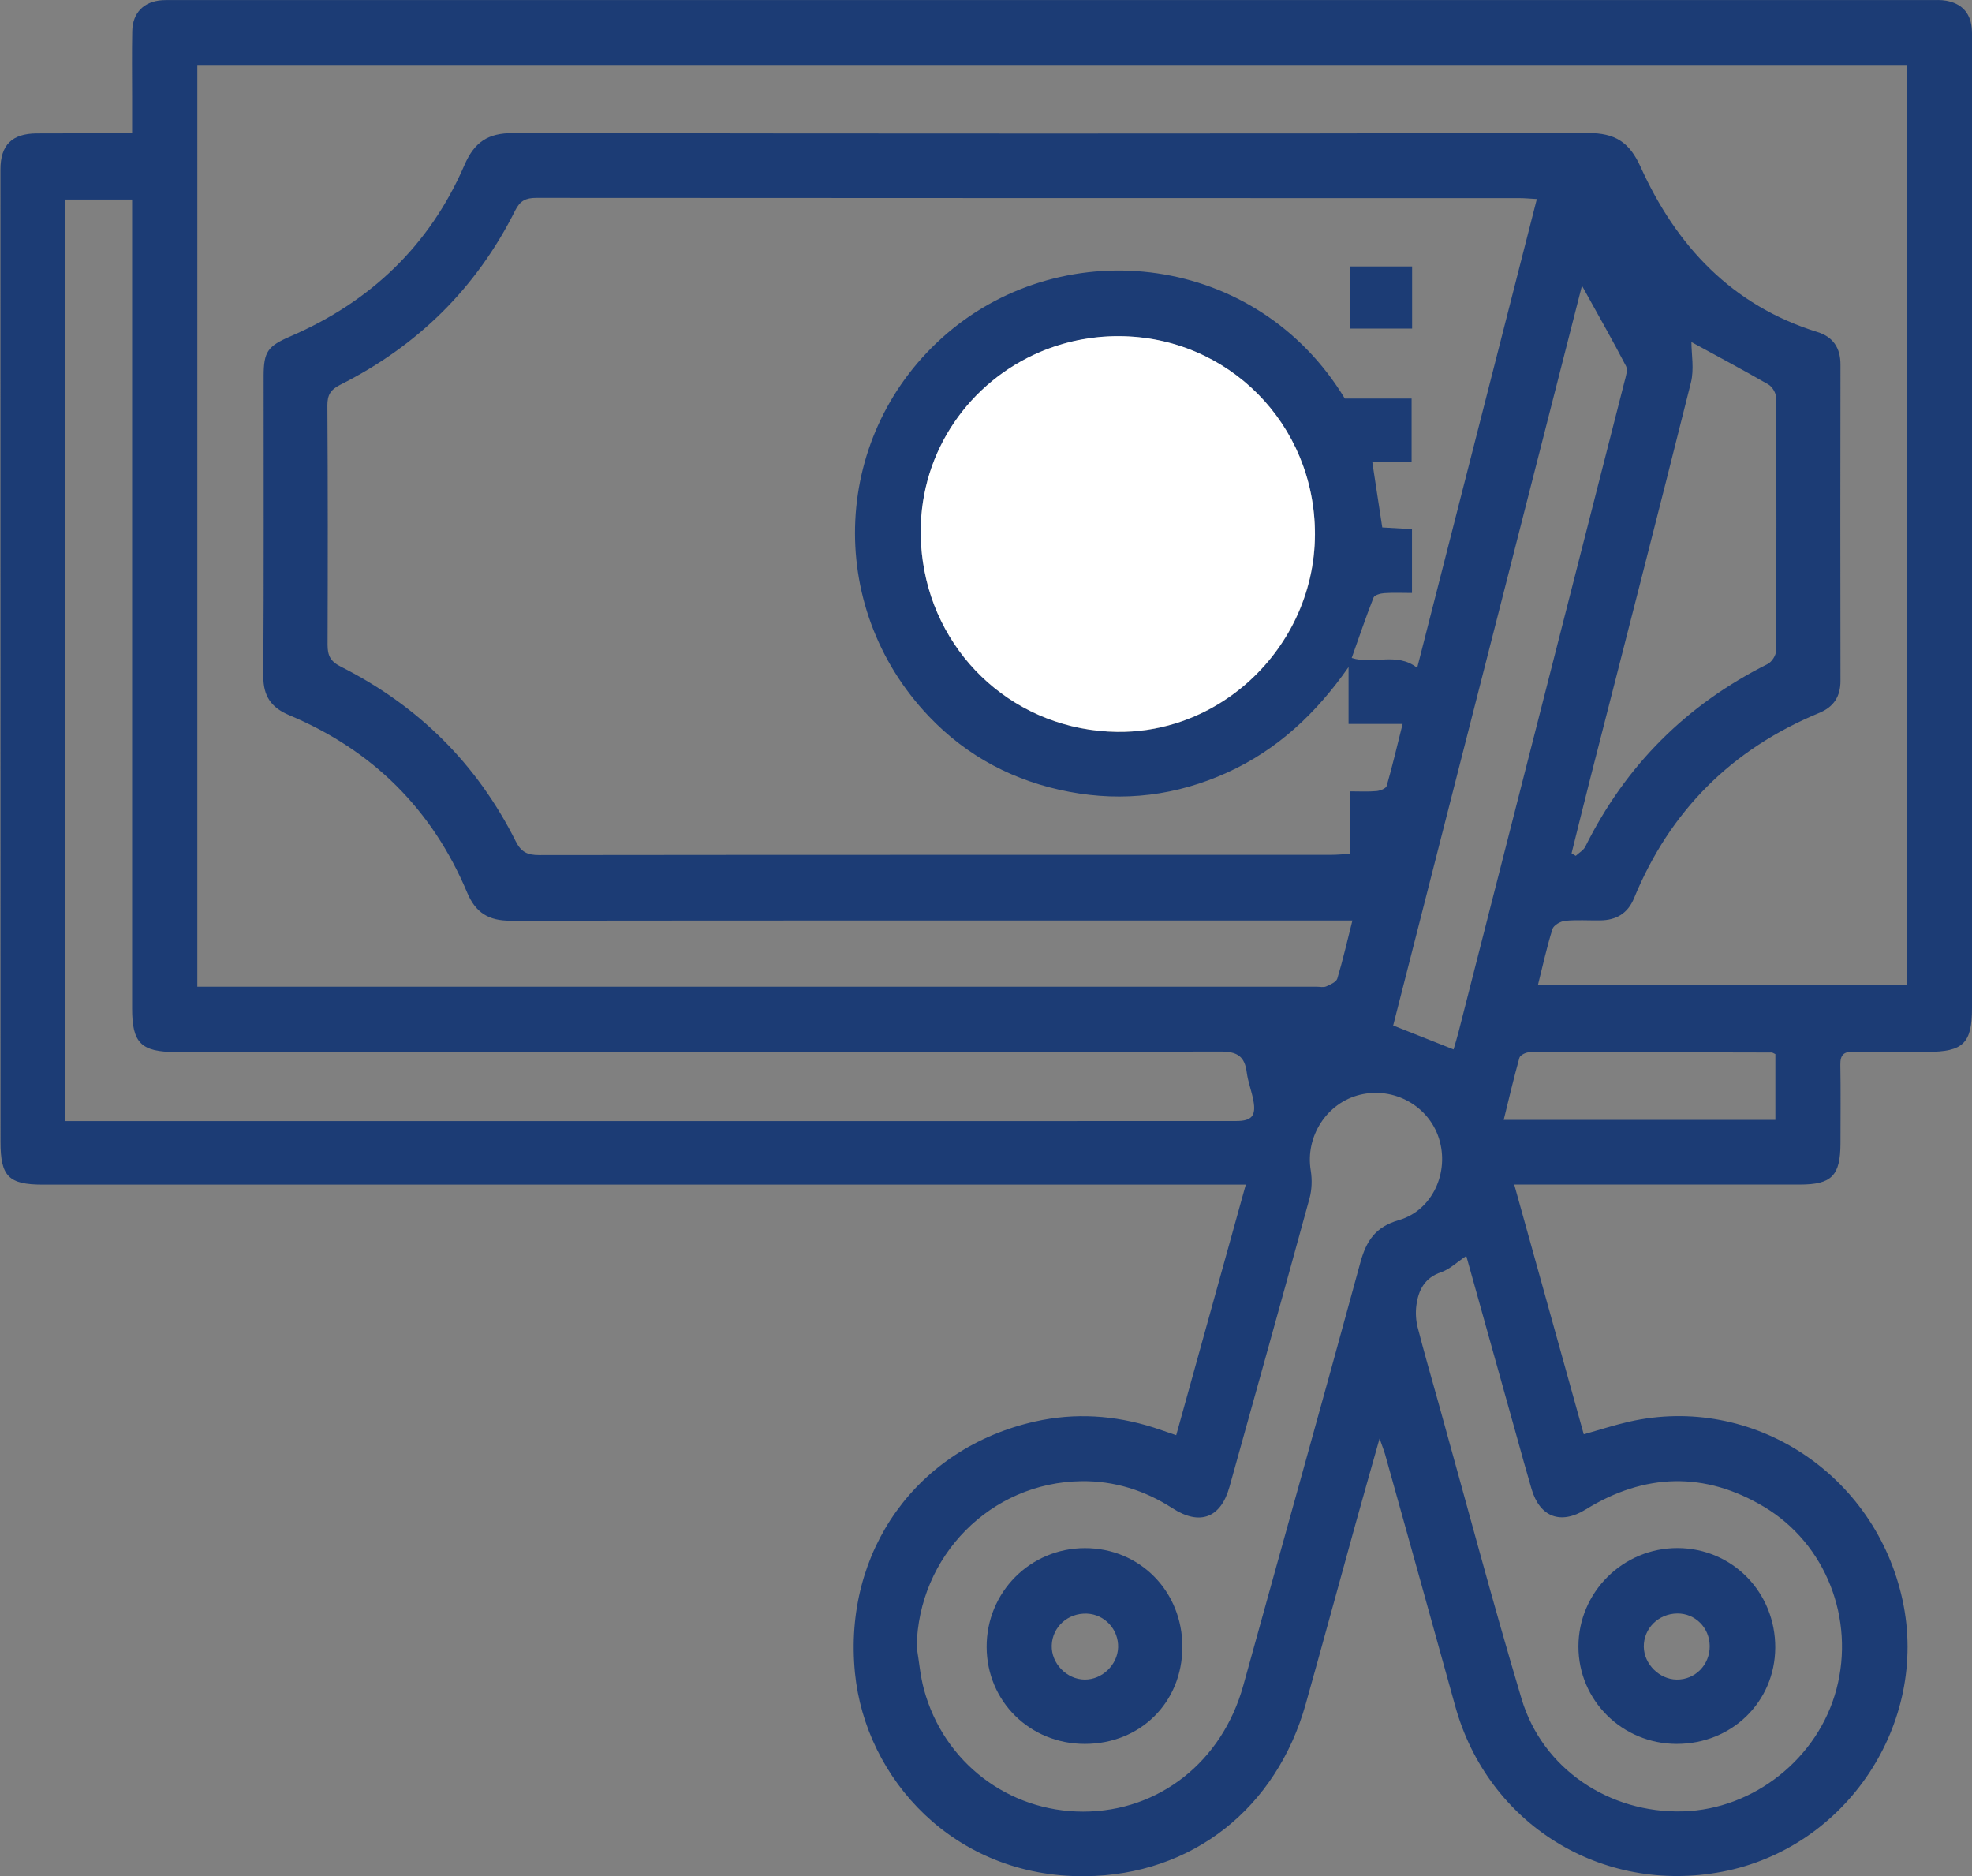 <?xml version="1.0" encoding="utf-8"?>
<!-- Generator: Adobe Illustrator 23.0.2, SVG Export Plug-In . SVG Version: 6.00 Build 0)  -->
<svg version="1.1" baseProfile="tiny" id="Layer_1" xmlns="http://www.w3.org/2000/svg" xmlns:xlink="http://www.w3.org/1999/xlink"
	 x="0px" y="0px" viewBox="0 0 307.2 292.26" xml:space="preserve">
<rect x="0" y="0" width="307.2" height="292.26" fill="#808080" stroke="none"/>
<g>
	<path fill="none" d="M53.05,103.85c12.04,6.08,21.21,15.13,27.26,27.21c0.85,1.7,1.85,2.15,3.64,2.15
		c41.15-0.05,82.31-0.04,123.46-0.04c0.87,0,1.75-0.09,2.83-0.15v-9.74c1.54,0,2.86,0.08,4.16-0.04c0.57-0.05,1.47-0.4,1.59-0.8
		c0.88-3.05,1.6-6.16,2.48-9.66h-8.42v-8.86c-5.01,7.17-11.04,12.86-18.89,16.43c-7.88,3.58-16.13,4.61-24.63,3
		c-8.49-1.61-15.89-5.47-21.85-11.74c-16.43-17.27-15.1-44.3,2.83-59.66c18.48-15.83,48.25-12.5,61.96,10.15h10.4v9.85h-6.13
		c0.54,3.55,1.04,6.82,1.56,10.22c1.54,0.09,3.08,0.18,4.63,0.27v9.94c-1.53,0-2.93-0.07-4.33,0.03c-0.58,0.04-1.5,0.29-1.66,0.69
		c-1.22,3.11-2.29,6.28-3.4,9.4c3.32,1.09,7.03-0.97,10.2,1.54c6.11-23.95,12.33-48.32,18.64-73.02c-1.2-0.06-1.93-0.14-2.67-0.14
		c-51.07-0.01-102.14,0-153.21-0.04c-1.62,0-2.52,0.45-3.27,1.96c-6.05,12.1-15.23,21.11-27.29,27.17c-1.5,0.75-1.98,1.59-1.97,3.24
		c0.07,12.41,0.07,24.83,0.01,37.24C51,102.12,51.43,103.03,53.05,103.85z M210.35,41.5h9.63v9.68h-9.63V41.5z"/>
	<path fill="none" d="M247.82,120.94c-1.02,3.98-1.99,7.98-2.99,11.97c0.22,0.13,0.44,0.27,0.65,0.4c0.51-0.48,1.21-0.86,1.5-1.45
		c6.28-12.67,15.77-22.1,28.41-28.44c0.63-0.32,1.28-1.33,1.29-2.03c0.08-13.15,0.08-26.3,0.01-39.46c0-0.7-0.6-1.7-1.21-2.05
		c-4.08-2.35-8.24-4.56-11.98-6.6c0,1.88,0.45,4.22-0.07,6.33C258.31,80.07,253.04,100.5,247.82,120.94z"/>
	<path fill="none" d="M246.43,44.51c-9.96,39.03-19.71,77.22-29.41,115.23c3.3,1.31,6.28,2.48,9.41,3.73
		c0.26-0.91,0.55-1.84,0.79-2.78c8.62-33.74,17.23-67.48,25.83-101.22c0.2-0.79,0.54-1.8,0.23-2.41
		C251.22,53.04,248.98,49.12,246.43,44.51z"/>
	<path fill="none" d="M143.77,87.51c2.19,14.98,14.7,26.29,30.25,26.49c3.14,0.04,6.19-0.42,9.07-1.31
		c-2.88,0.89-5.92,1.35-9.06,1.31C158.47,113.8,145.96,102.49,143.77,87.51z"/>
	<path fill="none" d="M195.25,171.41c-0.28-1.47-0.84-2.89-1.03-4.36c-0.32-2.51-1.47-3.26-4.09-3.25
		c-54.24,0.09-108.48,0.07-162.73,0.07c-5.41,0-6.82-1.4-6.82-6.78c0-40.83,0-81.65,0-122.48v-3.52H10.14v143.53h3.48H154.1
		c12.83,0,25.66,0.01,38.49-0.01C195,174.61,195.7,173.79,195.25,171.41z"/>
	<path fill="none" d="M224.16,177.29c-1.62-5.09-7.04-8.08-12.3-6.8c-5.21,1.27-8.55,6.53-7.67,11.8c0.24,1.41,0.18,2.99-0.2,4.37
		c-4.1,14.98-8.29,29.95-12.46,44.91c-1.35,4.84-4.61,6.09-8.89,3.32c-4.32-2.79-9.08-4.27-14.15-4.21
		c-14.18,0.17-25.43,11.68-25.69,25.82c0.37,2.2,0.55,4.46,1.13,6.6c3.08,11.37,13.16,19.06,24.82,19.05
		c11.81-0.01,21.65-7.79,24.93-19.64c6.07-21.94,12.23-43.85,18.22-65.82c0.93-3.43,2.37-5.63,6.04-6.71
		C223.18,188.48,225.83,182.53,224.16,177.29z M169,271.63c-8.54,0-15.25-6.61-15.29-15.07c-0.04-8.55,6.77-15.42,15.3-15.42
		c8.57-0.01,15.22,6.74,15.19,15.42C184.17,265.17,177.66,271.63,169,271.63z"/>
	<path fill="none" d="M238.26,163.91c-0.54,0-1.43,0.44-1.55,0.85c-0.89,3.16-1.63,6.36-2.45,9.68h42.33V164.2
		c-0.29-0.13-0.44-0.25-0.58-0.25C263.42,163.92,250.84,163.88,238.26,163.91z"/>
	<path fill="none" d="M30.74,153.67h2.91h171.48c0.5,0,1.06,0.15,1.48-0.04c0.65-0.29,1.57-0.68,1.74-1.23
		c0.86-2.85,1.52-5.76,2.35-9.04h-3.46c-42.58,0-85.15-0.02-127.73,0.03c-3.34,0-5.39-1.23-6.71-4.37
		c-5.45-12.97-14.75-22.2-27.72-27.64c-2.83-1.19-4.06-2.98-4.04-6.1c0.09-15.58,0.04-31.16,0.05-46.74c0-3.78,0.62-4.63,4.2-6.18
		c12.46-5.39,21.68-14.17,27.08-26.66c1.55-3.59,3.65-5,7.56-4.99c55.82,0.09,111.65,0.1,167.48-0.01c4.17-0.01,6.43,1.38,8.17,5.25
		c5.57,12.33,14.22,21.6,27.56,25.75c2.4,0.75,3.59,2.46,3.59,5.07c-0.03,16.42-0.03,32.83,0,49.24c0,2.47-1.06,4.09-3.32,5.02
		c-13.61,5.63-23.24,15.23-28.84,28.86c-0.98,2.38-2.78,3.42-5.26,3.45c-1.83,0.03-3.68-0.11-5.49,0.07
		c-0.71,0.07-1.77,0.69-1.96,1.29c-0.88,2.84-1.52,5.76-2.27,8.75h57.45V10.23H30.74V153.67z"/>
	<path fill="none" d="M169.3,251.34c-2.95-0.11-5.37,2.07-5.47,4.95c-0.09,2.8,2.32,5.3,5.14,5.32c2.72,0.02,5.11-2.29,5.2-5
		C174.26,253.81,172.08,251.45,169.3,251.34z"/>
	<path fill="none" d="M261.2,261.61c2.87,0.04,5.17-2.31,5.14-5.23c-0.03-2.84-2.26-5.08-5.04-5.06c-2.94,0.02-5.27,2.34-5.22,5.2
		C256.12,259.21,258.5,261.58,261.2,261.61z"/>
	<path fill="none" d="M224.52,198.13c-2.6,0.88-3.57,2.81-3.88,5.22c-0.14,1.11-0.07,2.32,0.21,3.4c1.01,3.94,2.14,7.85,3.24,11.77
		c4.29,15.37,8.37,30.79,12.94,46.07c3.26,10.91,13.68,17.85,25.16,17.53c11.04-0.31,21.07-8.3,23.9-19.05
		c2.87-10.89-1.63-22.59-11.26-28.37c-9.27-5.55-18.64-5.27-27.83,0.41c-3.89,2.4-7.14,1.18-8.42-3.22
		c-0.82-2.79-1.59-5.59-2.37-8.4c-2.57-9.19-5.13-18.38-7.78-27.89C226.88,196.64,225.81,197.7,224.52,198.13z M261.34,241.13
		c8.52,0.04,15.25,6.9,15.2,15.52c-0.04,8.45-6.77,15-15.38,14.98c-8.47-0.02-15.28-6.78-15.28-15.16
		C245.88,247.99,252.84,241.09,261.34,241.13z"/>
	<path fill="none" d="M174.24,52.36c-4.34-0.01-8.47,0.88-12.21,2.46C165.78,53.24,169.9,52.36,174.24,52.36
		c17.05,0.02,30.61,13.69,30.6,30.86c0,4.67-1.07,9.11-2.97,13.09c1.89-3.99,2.96-8.43,2.97-13.09
		C204.86,66.06,191.3,52.38,174.24,52.36z"/>
	<path fill="#1C3C75" d="M307.15,4.28c-0.26-2.38-1.65-3.75-3.96-4.17c-0.81-0.15-1.66-0.1-2.49-0.1c-91.23,0-182.47,0-273.7,0
		c-0.58,0-1.17-0.02-1.75,0.02c-2.84,0.2-4.59,1.95-4.65,4.82c-0.07,3.42-0.02,6.83-0.02,10.25c0,1.8,0,3.61,0,5.67
		c-5.2,0-10.02-0.02-14.84,0.01c-3.89,0.02-5.67,1.81-5.67,5.63c0,50.49,0.01,100.98,0.01,151.47c0,5.36,1.27,6.64,6.59,6.64h183.47
		h3.93c-3.67,13.22-7.24,26.06-10.84,39.03c-1.36-0.46-2.44-0.85-3.53-1.2c-6.08-1.93-12.25-2.33-18.48-0.93
		c-18.36,4.13-29.92,20.18-28.03,39.18c1.63,16.4,15.4,31.83,35.82,31.64c16.84-0.15,29.88-10.71,34.4-26.83
		c2.61-9.28,5.13-18.59,7.71-27.88c1.18-4.26,2.4-8.52,3.79-13.46c0.46,1.32,0.71,1.91,0.88,2.53c3.64,13.05,7.3,26.1,10.91,39.16
		c5.08,18.36,22.79,29.36,41.59,25.78c19.34-3.68,32.23-23.06,28.1-42.25c-4.24-19.71-23.36-32.22-42.63-27.84
		c-2.32,0.53-4.58,1.27-7.04,1.96c-3.6-12.92-7.16-25.7-10.83-38.9h3.27c13.75,0,27.49,0,41.24,0c4.94,0,6.3-1.39,6.31-6.42
		c0-4.08,0.05-8.17-0.02-12.25c-0.02-1.51,0.51-2.05,2.03-2.02c3.83,0.08,7.66,0.02,11.5,0.02c5.62,0,6.98-1.34,6.98-6.86
		c0-50.08,0-100.15,0-150.22C307.19,5.95,307.24,5.11,307.15,4.28z M192.59,174.61c-12.83,0.01-25.66,0.01-38.49,0.01H13.62h-3.48
		V31.08h10.44v3.52c0,40.83,0,81.65,0,122.48c0,5.38,1.4,6.78,6.82,6.78c54.24,0,108.48,0.02,162.73-0.07
		c2.63-0.01,3.77,0.75,4.09,3.25c0.19,1.47,0.76,2.89,1.03,4.36C195.7,173.79,195,174.61,192.59,174.61z M211.9,196.72
		c-5.98,21.96-12.15,43.88-18.22,65.82c-3.28,11.84-13.12,19.63-24.93,19.64c-11.67,0.01-21.75-7.68-24.82-19.05
		c-0.58-2.15-0.76-4.4-1.13-6.6c0.25-14.14,11.51-25.65,25.69-25.82c5.07-0.06,9.83,1.42,14.15,4.21c4.28,2.77,7.54,1.51,8.89-3.32
		c4.17-14.97,8.36-29.93,12.46-44.91c0.38-1.38,0.43-2.96,0.2-4.37c-0.88-5.27,2.47-10.54,7.67-11.8c5.27-1.28,10.68,1.71,12.3,6.8
		c1.67,5.23-0.98,11.19-6.22,12.72C214.26,191.09,212.83,193.28,211.9,196.72z M51,63.19c-0.01-1.64,0.47-2.48,1.97-3.24
		c12.06-6.05,21.24-15.07,27.29-27.17c0.75-1.51,1.65-1.96,3.27-1.96c51.07,0.04,102.14,0.03,153.21,0.04
		c0.74,0,1.47,0.07,2.67,0.14c-6.31,24.7-12.53,49.07-18.64,73.02c-3.17-2.51-6.88-0.45-10.2-1.54c1.11-3.12,2.18-6.29,3.4-9.4
		c0.16-0.4,1.07-0.65,1.66-0.69c1.39-0.1,2.79-0.03,4.33-0.03v-9.94c-1.55-0.09-3.09-0.18-4.63-0.27c-0.52-3.4-1.01-6.67-1.56-10.22
		h6.13v-9.85h-10.4c-13.71-22.65-43.48-25.97-61.96-10.15c-17.93,15.36-19.26,42.39-2.83,59.66c5.97,6.27,13.36,10.14,21.85,11.74
		c8.5,1.61,16.75,0.58,24.63-3c7.85-3.57,13.89-9.26,18.89-16.43v8.86h8.42c-0.88,3.5-1.6,6.6-2.48,9.66
		c-0.11,0.4-1.02,0.75-1.59,0.8c-1.3,0.12-2.62,0.04-4.16,0.04v9.74c-1.08,0.06-1.96,0.15-2.83,0.15
		c-41.15,0.01-82.31-0.01-123.46,0.04c-1.79,0-2.79-0.45-3.64-2.15c-6.05-12.09-15.21-21.13-27.26-27.21
		c-1.62-0.82-2.05-1.73-2.05-3.41C51.07,88.02,51.08,75.61,51,63.19z M263.49,53.28c3.74,2.04,7.9,4.25,11.98,6.6
		c0.61,0.35,1.21,1.35,1.21,2.05c0.07,13.15,0.07,26.31-0.01,39.46c0,0.69-0.66,1.71-1.29,2.03c-12.63,6.33-22.12,15.77-28.41,28.44
		c-0.29,0.59-0.99,0.97-1.5,1.45c-0.22-0.13-0.43-0.27-0.65-0.4c1-3.99,1.97-7.98,2.99-11.97c5.22-20.44,10.49-40.87,15.6-61.34
		C263.94,57.5,263.49,55.16,263.49,53.28z M253.06,59.46c-8.6,33.74-17.21,67.48-25.83,101.22c-0.24,0.94-0.53,1.87-0.79,2.78
		c-3.13-1.24-6.11-2.42-9.41-3.73c9.7-38.01,19.45-76.2,29.41-115.23c2.55,4.61,4.79,8.53,6.87,12.54
		C253.61,57.65,253.26,58.67,253.06,59.46z M204.85,83.23c0,4.67-1.07,9.11-2.97,13.09c-3.7,7.79-10.54,13.83-18.79,16.38
		c-2.88,0.89-5.92,1.35-9.07,1.31c-15.55-0.2-28.07-11.51-30.25-26.49c-0.23-1.55-0.34-3.14-0.34-4.76
		c0.02-12.56,7.66-23.28,18.6-27.92c3.74-1.59,7.87-2.47,12.21-2.46C191.3,52.38,204.86,66.06,204.85,83.23z M236.21,223.51
		c0.78,2.8,1.55,5.61,2.37,8.4c1.29,4.4,4.54,5.62,8.42,3.22c9.19-5.68,18.56-5.96,27.83-0.41c9.63,5.77,14.14,17.47,11.26,28.37
		c-2.83,10.75-12.86,18.73-23.9,19.05c-11.48,0.33-21.9-6.61-25.16-17.53c-4.57-15.28-8.65-30.71-12.94-46.07
		c-1.09-3.92-2.23-7.83-3.24-11.77c-0.28-1.09-0.35-2.29-0.21-3.4c0.31-2.41,1.28-4.34,3.88-5.22c1.29-0.43,2.36-1.49,3.9-2.52
		C231.08,205.13,233.64,214.32,236.21,223.51z M276.58,174.43h-42.33c0.82-3.32,1.56-6.52,2.45-9.68c0.12-0.41,1.01-0.85,1.55-0.85
		c12.58-0.03,25.16,0.01,37.74,0.04c0.15,0,0.29,0.12,0.58,0.25V174.43z M297.02,153.47h-57.45c0.75-3,1.38-5.91,2.27-8.75
		c0.18-0.6,1.25-1.22,1.96-1.29c1.82-0.18,3.66-0.04,5.49-0.07c2.48-0.03,4.28-1.07,5.26-3.45c5.6-13.63,15.23-23.23,28.84-28.86
		c2.26-0.93,3.33-2.55,3.32-5.02c-0.03-16.41-0.03-32.83,0-49.24c0.01-2.62-1.18-4.33-3.59-5.07
		c-13.34-4.15-21.99-13.42-27.56-25.75c-1.75-3.87-4-5.25-8.17-5.25c-55.83,0.11-111.65,0.1-167.48,0.01
		c-3.91-0.01-6.01,1.41-7.56,4.99c-5.4,12.49-14.61,21.27-27.08,26.66c-3.57,1.54-4.19,2.39-4.2,6.18
		c-0.01,15.58,0.05,31.16-0.05,46.74c-0.02,3.11,1.21,4.91,4.04,6.1c12.97,5.44,22.27,14.66,27.72,27.64
		c1.32,3.15,3.37,4.38,6.71,4.37c42.58-0.05,85.16-0.03,127.73-0.03h3.46c-0.83,3.28-1.49,6.19-2.35,9.04
		c-0.16,0.54-1.09,0.94-1.74,1.23c-0.42,0.18-0.98,0.04-1.48,0.04H33.65h-2.91V10.23h266.28V153.47z"/>
	<path fill="#FFFFFF" d="M174.24,52.36c-4.34-0.01-8.47,0.88-12.21,2.46c-10.94,4.64-18.58,15.37-18.6,27.92
		c0,1.62,0.11,3.21,0.34,4.76c2.19,14.98,14.7,26.29,30.25,26.49c3.14,0.04,6.19-0.42,9.06-1.31c8.25-2.54,15.09-8.59,18.79-16.38
		c1.89-3.99,2.96-8.43,2.97-13.09C204.86,66.06,191.3,52.38,174.24,52.36z"/>
	<rect x="210.35" y="41.5" fill="#1C3C75" width="9.63" height="9.68"/>
	<path fill="#1C3C75" d="M169,241.14c-8.52,0.01-15.34,6.88-15.3,15.42c0.04,8.46,6.75,15.07,15.29,15.07
		c8.66,0,15.17-6.45,15.2-15.07C184.22,247.88,177.57,241.13,169,241.14z M168.98,261.61c-2.82-0.02-5.23-2.52-5.14-5.32
		c0.09-2.87,2.51-5.06,5.47-4.95c2.78,0.11,4.96,2.47,4.87,5.27C174.09,259.32,171.69,261.63,168.98,261.61z"/>
	<path fill="#1C3C75" d="M261.17,271.63c8.6,0.02,15.33-6.54,15.38-14.98c0.04-8.62-6.68-15.49-15.2-15.52
		c-8.51-0.03-15.46,6.87-15.46,15.34C245.89,264.85,252.7,271.61,261.17,271.63z M261.3,251.32c2.78-0.02,5.01,2.21,5.04,5.06
		c0.03,2.93-2.27,5.27-5.14,5.23c-2.7-0.03-5.08-2.4-5.13-5.09C256.03,253.66,258.35,251.34,261.3,251.32z"/>
</g>
</svg>
